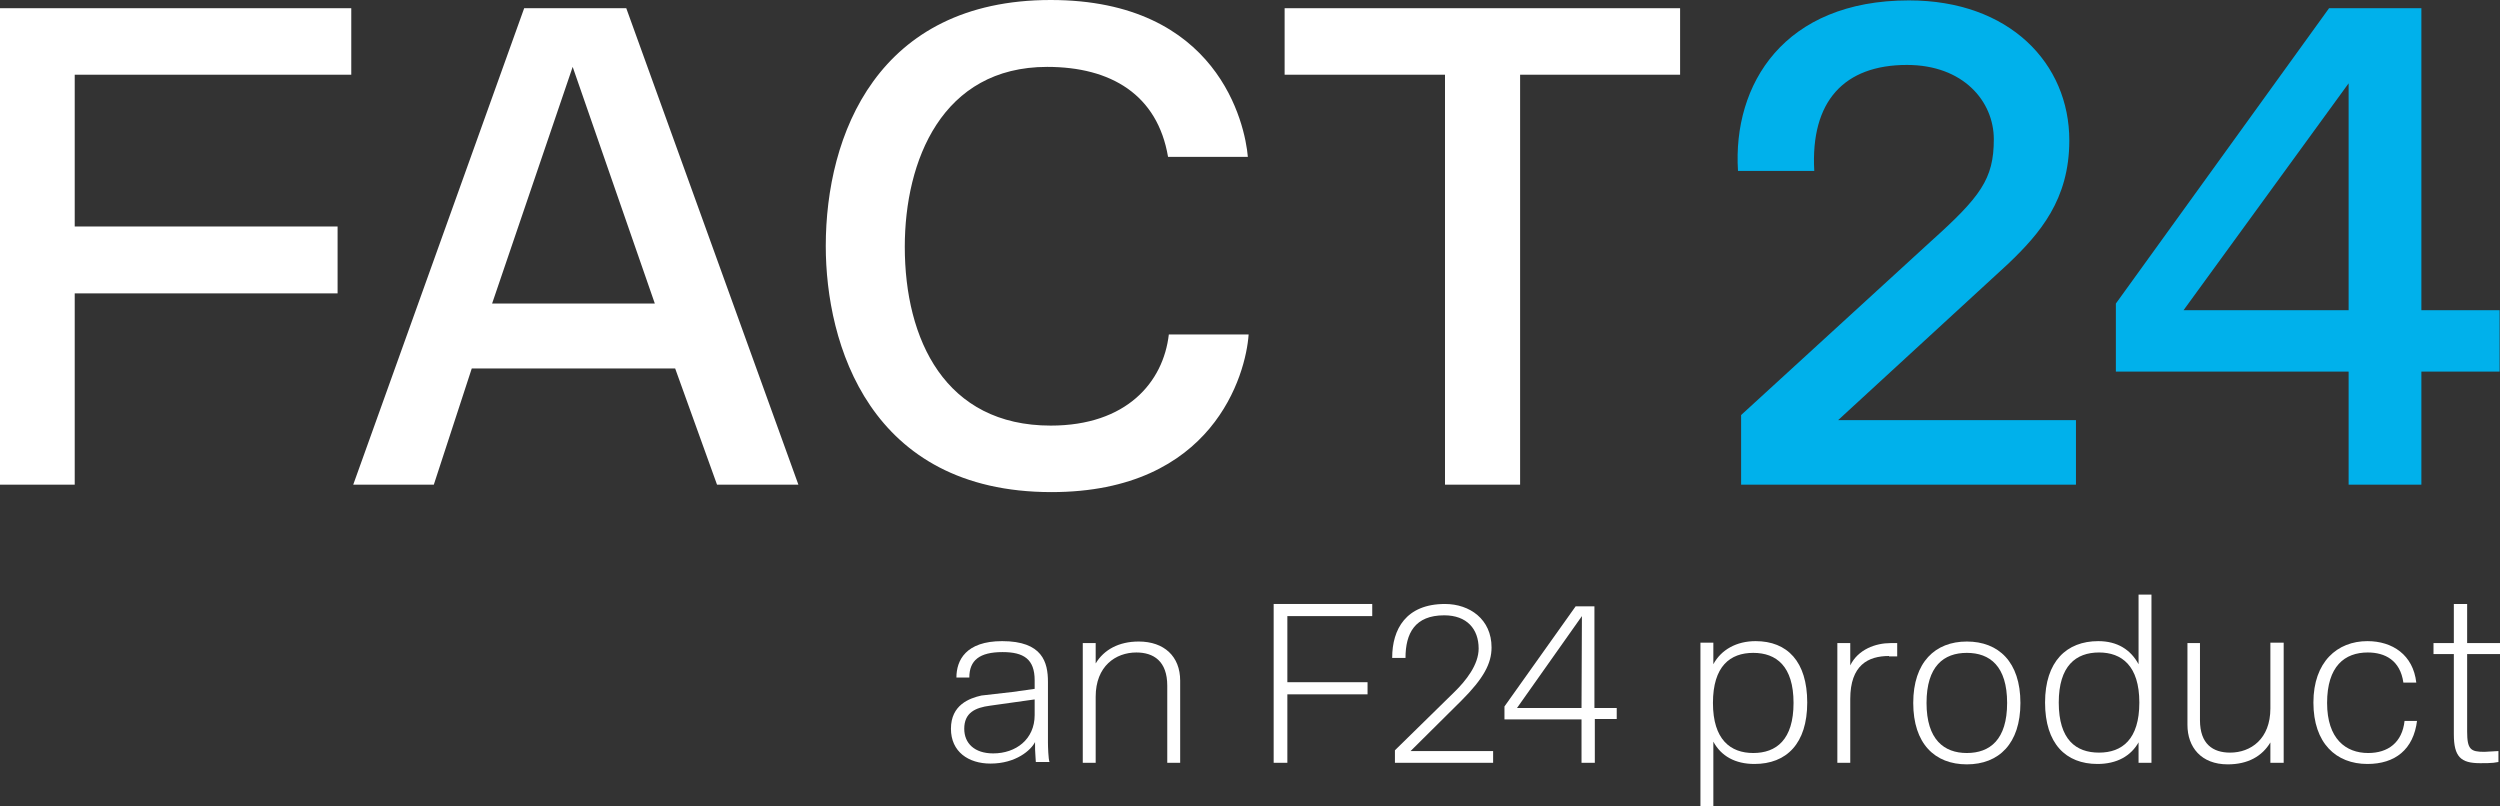 <?xml version="1.0" encoding="utf-8"?>
<!-- Generator: Adobe Illustrator 25.2.3, SVG Export Plug-In . SVG Version: 6.00 Build 0)  -->
<svg version="1.1" id="Ebene_1" xmlns="http://www.w3.org/2000/svg" xmlns:xlink="http://www.w3.org/1999/xlink" x="0px" y="0px"
	 width="639.1px" height="206.1px" viewBox="0 0 639.1 206.1" enable-background="new 0 0 639.1 206.1" xml:space="preserve">
<rect x="0" y="0" width="639.1" height="206.1" fill="#333333" stroke="none"/>
<g id="Logo">
	<g>
		<path fill="#FFFFFF" d="M258.8,176.9l5.7-0.8v-2.2c0-5.4-2.8-7.2-8.2-7.2c-5.9,0-8.5,2.1-8.5,6.5h-3.3c0-4.4,2.4-9.3,11.7-9.3
			c10.3,0,11.7,5.4,11.7,10.4v15.5c0,1,0.1,4.3,0.4,5h-3.5l-0.1-1.6c-0.1-0.9-0.1-2.1-0.1-3.5c-1,2-4.8,5.5-11.4,5.5
			c-5.6,0-10.1-3-10.1-8.9c0-6.1,4.7-7.8,7.8-8.5L258.8,176.9z M264.5,178.8l-11.4,1.6c-3.8,0.5-6.6,1.8-6.6,5.9
			c0,3.7,2.6,6.3,7.4,6.3c5.8,0,10.6-3.6,10.6-9.8V178.8z"/>
		<path fill="#FFFFFF" d="M298.4,195v-19.7c0-6.3-3.5-8.5-7.9-8.5c-5.3,0-10.4,3.5-10.4,11.3V195h-3.3v-30.6h3.3v5.2
			c2.1-3.5,5.9-5.6,11-5.6c6.5,0,10.6,3.8,10.6,10v21H298.4z"/>
		<path fill="#FFFFFF" d="M329.1,157.5v16.9h20.5v3.1h-20.5V195h-3.5v-40.6h25.2v3.1H329.1z"/>
		<path fill="#FFFFFF" d="M355.9,168.1c0-7.2,3.5-13.7,13.5-13.7c6.3,0,11.9,3.9,11.9,11.1c0,4.1-2,7.9-7.7,13.6l-13,12.9h21.1v3
			h-25.1v-3.2l15.1-14.8c3.1-3,6.3-7.1,6.3-11.2c0-5-3-8.5-8.8-8.5c-7.5,0-9.9,4.6-9.9,10.9h-3.4V168.1z"/>
		<path fill="#FFFFFF" d="M407.7,183.8V195h-3.4v-11.1h-19.7v-3.3l18.2-25.6h4.8v26h5.7v2.8H407.7z M404.4,157.5L387.8,181h16.5
			L404.4,157.5L404.4,157.5z"/>
		<path fill="#FFFFFF" d="M438,169.8c2-3.7,5.9-5.9,10.8-5.9c8.1,0,13.2,5.2,13.2,15.7s-5.3,15.7-13.5,15.7c-4.9,0-8.5-2-10.5-5.7
			v16.5h-3.3v-41.8h3.3L438,169.8L438,169.8z M448.2,192.5c5.9,0,10.3-3.4,10.3-12.8c0-9.4-4.4-12.8-10.3-12.8
			c-5.9,0-10.3,3.4-10.3,12.8C437.9,189.1,442.4,192.5,448.2,192.5z"/>
		<path fill="#FFFFFF" d="M482.9,167.7c-5.3,0-9.9,2.3-9.9,11V195h-3.3v-30.6h3.3v5.7c2-4.1,6.5-5.7,10.3-5.7h1.7v3.4h-2.1V167.7z"
			/>
		<path fill="#FFFFFF" d="M502.8,195.4c-8.2,0-13.7-5.3-13.7-15.7s5.6-15.7,13.7-15.7c8.1,0,13.7,5.2,13.7,15.7
			C516.5,190.1,511,195.4,502.8,195.4z M502.8,192.5c5.9,0,10.3-3.4,10.3-12.8c0-9.4-4.4-12.8-10.3-12.8s-10.3,3.4-10.3,12.8
			C492.5,189.1,497,192.5,502.8,192.5z"/>
		<path fill="#FFFFFF" d="M546.8,189.6c-2,3.7-5.7,5.7-10.6,5.7c-8.1,0-13.4-5.2-13.4-15.7s5.5-15.7,13.6-15.7
			c4.9,0,8.3,2.2,10.3,5.9V152h3.3v43h-3.3v-5.4H546.8z M536.6,166.8c-5.9,0-10.3,3.4-10.3,12.8c0,9.5,4.4,12.8,10.3,12.8
			c5.9,0,10.3-3.4,10.3-12.8C546.9,170.2,542.4,166.8,536.6,166.8z"/>
		<path fill="#FFFFFF" d="M562.4,164.3v19.8c0,6.1,3.3,8.3,7.7,8.3c5.3,0,10.3-3.5,10.3-11.3v-16.8h3.4V195h-3.4v-5.2
			c-2.1,3.5-5.7,5.6-10.9,5.6c-6.8,0-10.3-4.4-10.3-10.1v-20.9h3.2V164.3z"/>
		<path fill="#FFFFFF" d="M617.9,184.2c-0.9,7.4-5.6,11.1-12.7,11.1c-8,0-13.8-5.3-13.8-15.7s6.1-15.7,13.8-15.7
			c6.4,0,11.7,3.5,12.5,10.6h-3.3c-0.8-5.7-4.7-7.7-9.1-7.7c-5.9,0-10.4,3.5-10.4,12.9c0,9.2,4.8,12.8,10.5,12.8
			c5.1,0,8.7-2.7,9.3-8.2h3.2V184.2z"/>
		<path fill="#FFFFFF" d="M638.7,194.8l-1.3,0.2c-0.9,0.1-2,0.1-3.4,0.1c-4.9,0-6.7-1.6-6.7-7.4v-20.5h-5.2v-2.8h5.2v-10h3.4v10h8.4
			v2.8h-8.4V187c0,4.6,0.9,5.2,4.4,5.2c0.6,0,3-0.2,3.6-0.2L638.7,194.8L638.7,194.8z"/>
	</g>
	<g>
		<path fill="#FFFFFF" d="M268.6,108.8c-27,0-37.3-22-37.3-45.7c0-22,9.5-46,36.4-46c16.3,0,28.2,7.1,30.9,23H319
			C318.3,31.7,311.4,0,268.6,0c-44.3,0-57.5,34.5-57.5,62.9c0,24.9,11.1,62.9,57.7,62.9c41.3,0,49.7-30,50.4-40.3h-20.4
			C297.4,97.7,288,108.8,268.6,108.8z"/>
		<polygon fill="#FFFFFF" points="328.4,19.1 369.4,19.1 369.4,123.9 388.6,123.9 388.6,19.1 429.5,19.1 429.5,2.1 328.4,2.1 		"/>
		<polygon fill="#FFFFFF" points="0,123.9 19.1,123.9 19.1,75 86.3,75 86.3,57.9 19.1,57.9 19.1,19.1 89.8,19.1 89.8,2.1 0,2.1 		
			"/>
		<path fill="#FFFFFF" d="M134,2.1L90.3,123.9h20.6l9.7-29.7h52l10.7,29.7h20.8l-44-121.8H134z M125.8,77.6l20.6-60.5l21,60.5H125.8
			z"/>
		<path fill="#00B1EB" d="M513.3,67.5C521.5,59.7,529,51,529,35.9c0-19.7-15.3-35.8-41-35.8c-31.9,0-45.1,21.4-43.7,43.6h19.5
			c-1-17.9,7.7-27.1,23.7-27.1c14.4,0,22.2,9.3,22.2,19c0,10.2-3.4,14.7-16.2,26.2l-48.4,44.3v17.8h85.6v-16.5h-60.8L513.3,67.5z"/>
		<path fill="#00B1EB" d="M619,79.3V2.1h-23.6l-54.5,75.5V95h59.5v28.9H619V95h20V79.3H619z M600.4,79.3h-42.2l42.2-58V79.3z"/>
	</g>
</g>
<g id="Guidelines">
</g>
</svg>
